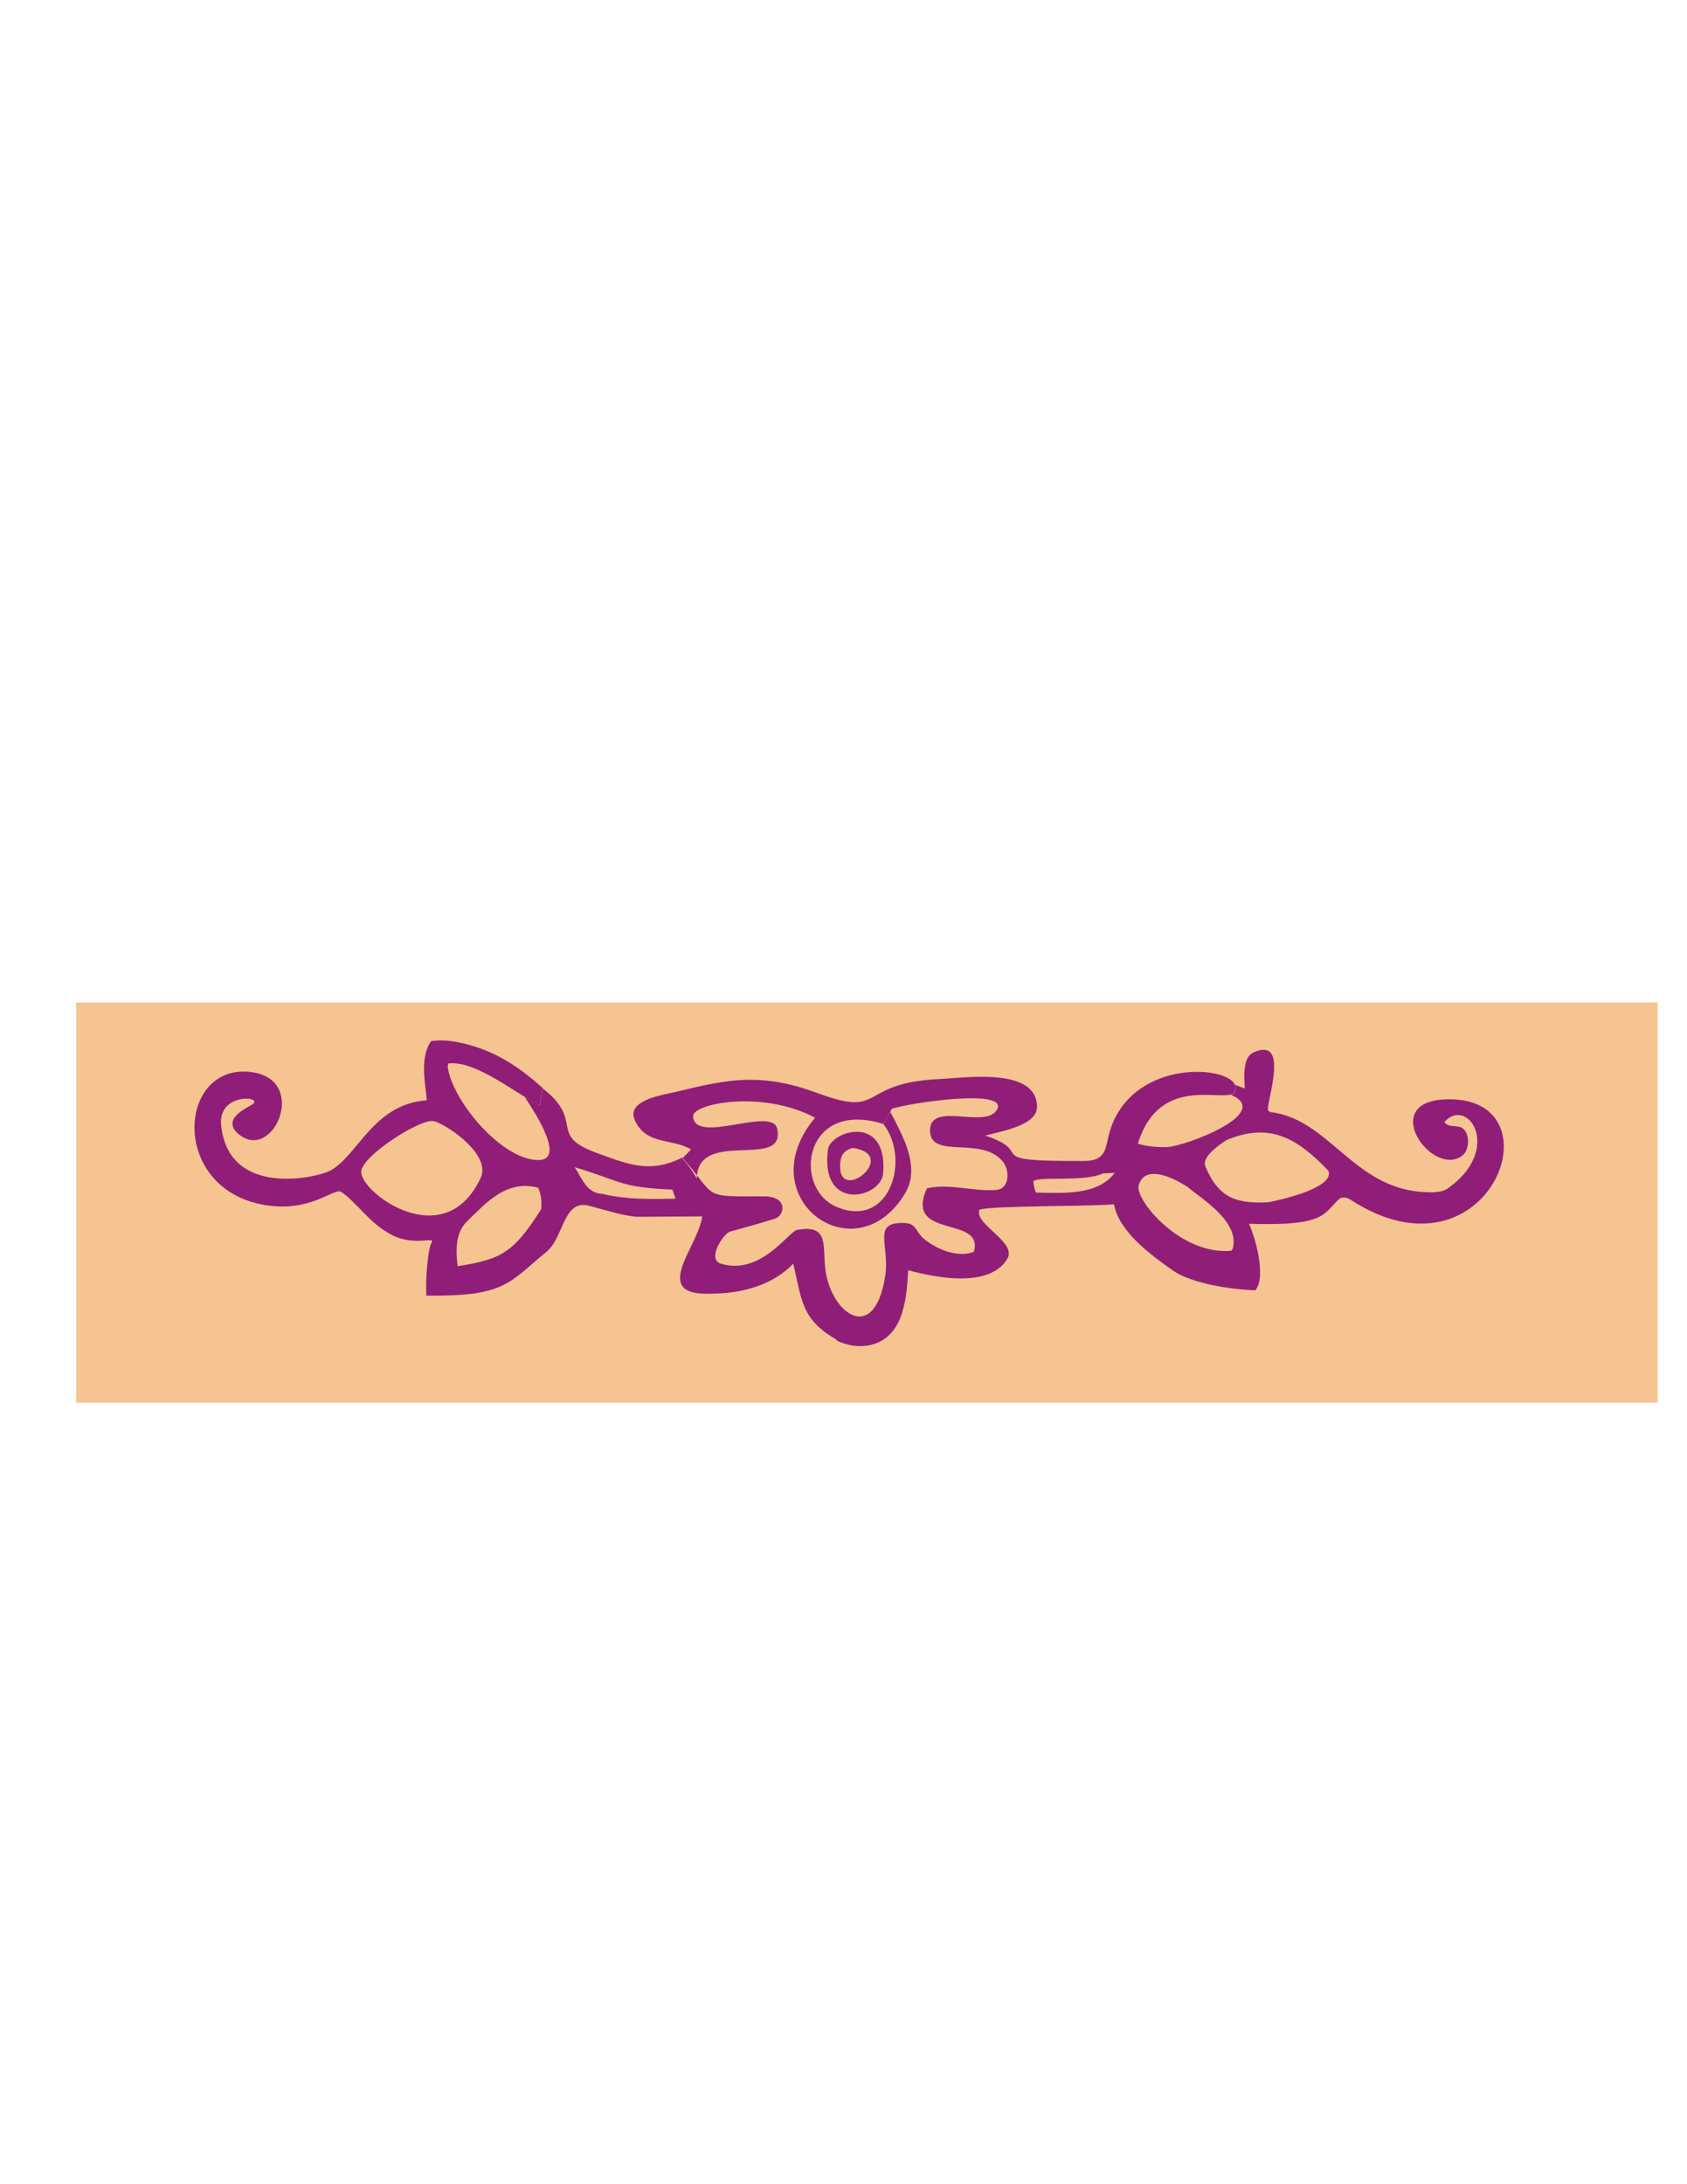 <?xml version="1.0" encoding="UTF-8"?>
<!DOCTYPE svg PUBLIC "-//W3C//DTD SVG 1.1//EN" "http://www.w3.org/Graphics/SVG/1.1/DTD/svg11.dtd">
<!-- Creator: CorelDRAW -->
<svg xmlns="http://www.w3.org/2000/svg" xml:space="preserve" width="8.5in" height="11in" style="shape-rendering:geometricPrecision; text-rendering:geometricPrecision; image-rendering:optimizeQuality; fill-rule:evenodd; clip-rule:evenodd"
viewBox="0 0 8.5 11"
 xmlns:xlink="http://www.w3.org/1999/xlink">
 <defs>
  <style type="text/css">
   <![CDATA[
    .fil1 {fill:#901E78}
    .fil0 {fill:#F5C491}
   ]]>
  </style>
 </defs>
 <g id="Layer_x0020_1">
  <rect class="fil0" x="0.384" y="5.049" width="7.968" height="2.015"/>
  <path class="fil1" d="M4.296 5.781c0.242,0.035 -0.074,0.289 -0.063,0.083 0.002,-0.046 0.019,-0.07 0.063,-0.083zm-0.125 0.015c-0.037,0.309 0.27,0.24 0.279,0.111 0.023,-0.308 -0.279,-0.207 -0.279,-0.111zm-1.981 -0.149c0.083,0.029 0.284,0.174 0.232,0.285 -0.181,0.387 -0.6,0.079 -0.602,-0.029 -0.002,-0.082 0.317,-0.282 0.369,-0.255zm3.368 0.262l0.058 -0.002c-0.083,0.113 -0.256,0.102 -0.397,0.099 -0.006,-0.02 -0.012,-0.036 -0.012,-0.057 0.03,-0.027 0.243,0.006 0.351,-0.039zm-2.517 0.104c-0.087,0 -0.11,-0.084 -0.146,-0.135 0.242,0.073 0.229,0.102 0.493,0.113l0.016 0.046c-0.126,0.002 -0.241,0.005 -0.363,-0.023zm-0.314 0.076c-0.143,0.228 -0.209,0.253 -0.421,0.288 -0.01,-0.076 -0.013,-0.168 0.048,-0.227 0.095,-0.092 0.2,-0.212 0.358,-0.168 0.015,0.036 0.018,0.068 0.015,0.107zm3.249 -0.117c0.086,0.07 0.272,0.183 0.235,0.317l-0.006 0.01c-0.258,0.024 -0.487,-0.258 -0.468,-0.328 0.031,-0.114 0.183,-0.034 0.239,0.002zm0.413 0.083c-0.158,0.008 -0.25,-0.021 -0.316,-0.182 -0.019,-0.047 0.073,-0.11 0.108,-0.132 0.216,-0.089 0.352,-0.012 0.512,0.155 0.034,0.085 -0.238,0.147 -0.304,0.159zm-2.175 0.695c0.088,0.047 0.27,0.06 0.331,-0.138 0.027,-0.088 0.027,-0.166 0.031,-0.215 0.071,0.019 0.4,0.109 0.499,-0.057 0.052,-0.086 -0.173,-0.176 -0.139,-0.249 0.096,-0.02 0.535,-0.014 0.677,-0.026 0.025,0.139 0.187,0.256 0.296,0.333 0.094,0.067 0.301,0.097 0.416,0.1 0.058,-0.069 -0.003,-0.273 -0.032,-0.335 0.402,0.014 0.374,-0.057 0.46,-0.129 -0.003,0.002 0.021,-0.012 0.05,0.007 0.705,0.46 1.073,-0.537 0.472,-0.504 -0.328,0.018 -0.057,0.396 0.093,0.283 0.041,-0.031 0.04,-0.132 -0.015,-0.145 -0.032,-0.007 -0.053,0.002 -0.076,-0.024 0.118,-0.133 0.298,0.136 0.018,0.334 -0.037,0.026 -0.098,0.02 -0.139,0.017 -0.339,-0.028 -0.465,-0.367 -0.753,-0.401l-0.009 -0.004 -0.006 -0.007c-0.001,-0.06 0.108,-0.37 -0.072,-0.29 -0.058,0.026 -0.046,0.132 -0.044,0.182l-0.05 -0.019c0.006,0.023 0.005,0.042 -0.024,0.049 0.226,0.091 -0.226,0.262 -0.32,0.265 -0.051,0.001 -0.097,-0.003 -0.145,-0.017 0.125,-0.403 0.524,-0.154 0.491,-0.291 -0.024,-0.102 -0.501,-0.14 -0.626,0.209 -0.032,0.089 -0.01,0.168 -0.135,0.169 -0.544,0.002 -0.23,-0.039 -0.499,-0.128 0.077,-0.021 0.261,-0.05 0.261,-0.144 0,-0.203 -0.366,-0.146 -0.488,-0.141 -0.424,0.02 -0.272,0.199 -0.618,0.071 -0.284,-0.105 -0.45,-0.07 -0.71,-0.007 -0.065,0.016 -0.26,0.041 -0.209,0.147 0.059,0.124 0.186,0.086 0.282,0.144l-0.044 0.045c0.029,0.032 0.051,0.064 0.073,0.101 0.004,-0.256 0.45,-0.039 0.405,-0.25 -0.025,-0.116 -0.413,0.082 -0.424,-0.062 -0.005,-0.066 0.35,-0.135 0.615,0.006 -0.337,0.401 0.198,0.796 0.451,0.385 0.085,-0.138 -0.013,-0.297 -0.071,-0.413l-0.037 0.059c0.141,0.178 0.032,0.532 -0.235,0.418 -0.224,-0.095 -0.166,-0.542 0.234,-0.418 0.015,-0.024 0.033,-0.048 0.043,-0.075 0.071,-0.028 0.615,-0.111 0.527,0.01 -0.064,0.087 -0.333,-0.048 -0.333,0.098 0,0.15 0.264,0.023 0.369,0.16 0.033,0.043 0.033,0.135 -0.037,0.14 -0.113,0.009 -0.238,-0.035 -0.348,-0.008 -0.116,0.26 0.29,0.133 0.237,0.319 -0.084,0.035 -0.202,-0.018 -0.263,-0.075 -0.037,-0.044 -0.034,-0.07 -0.096,-0.07 -0.156,-0.001 -0.062,0.112 -0.089,0.275 -0.058,0.346 -0.281,0.174 -0.302,-0.055 -0.011,-0.114 0.016,-0.213 -0.141,-0.185 -0.041,0.007 -0.183,0.232 -0.384,0.17 -0.072,-0.022 0.012,-0.152 0.048,-0.162 0.086,-0.023 0.189,-0.053 0.226,-0.065 0.047,-0.015 0.067,-0.113 -0.059,-0.112 -0.322,0.002 -0.23,0.005 -0.41,-0.195 -0.162,0.081 -0.27,0.035 -0.434,-0.025 -0.23,-0.085 -0.075,-0.146 -0.233,-0.294l-0.035 -0.03 -0.017 0.086 -0.028 -0.015 -0.046 -0.027c0.024,0.037 0.214,0.311 0.074,0.317 -0.184,0.007 -0.44,-0.297 -0.462,-0.469l0.002 -0.017 0.014 -0.001c0.136,-0.006 0.325,0.151 0.447,0.212l0.017 -0.086c-0.132,-0.119 -0.264,-0.203 -0.444,-0.235 -0.04,-0.007 -0.079,-0.008 -0.119,-0.003 -0.058,0.077 -0.032,0.209 -0.022,0.298 -0.275,0.02 -0.35,0.287 -0.492,0.357 -0.07,0.034 -0.509,0.134 -0.545,-0.233 -0.015,-0.16 0.208,-0.146 0.161,-0.105 -0.015,0.013 -0.175,0.075 -0.066,0.157 0.174,0.131 0.35,-0.29 0.047,-0.319 -0.364,-0.035 -0.4,0.597 0.086,0.672 0.223,0.034 0.331,-0.082 0.375,-0.069 0.081,0.055 0.141,0.153 0.239,0.208 0.125,0.077 0.24,0.012 0.218,0.05 -0.017,0.029 -0.031,0.177 -0.026,0.266 0.4,0.005 0.415,-0.065 0.606,-0.221 0.087,-0.071 0.083,-0.264 0.212,-0.232 0.072,0.018 0.164,0.05 0.244,0.056l0.328 -0.002c-0.017,0.15 -0.27,0.404 0.048,0.389 0.152,0 0.308,-0.043 0.411,-0.151 0.044,0.189 0.041,0.28 0.218,0.383z"/>
 </g>
</svg>
